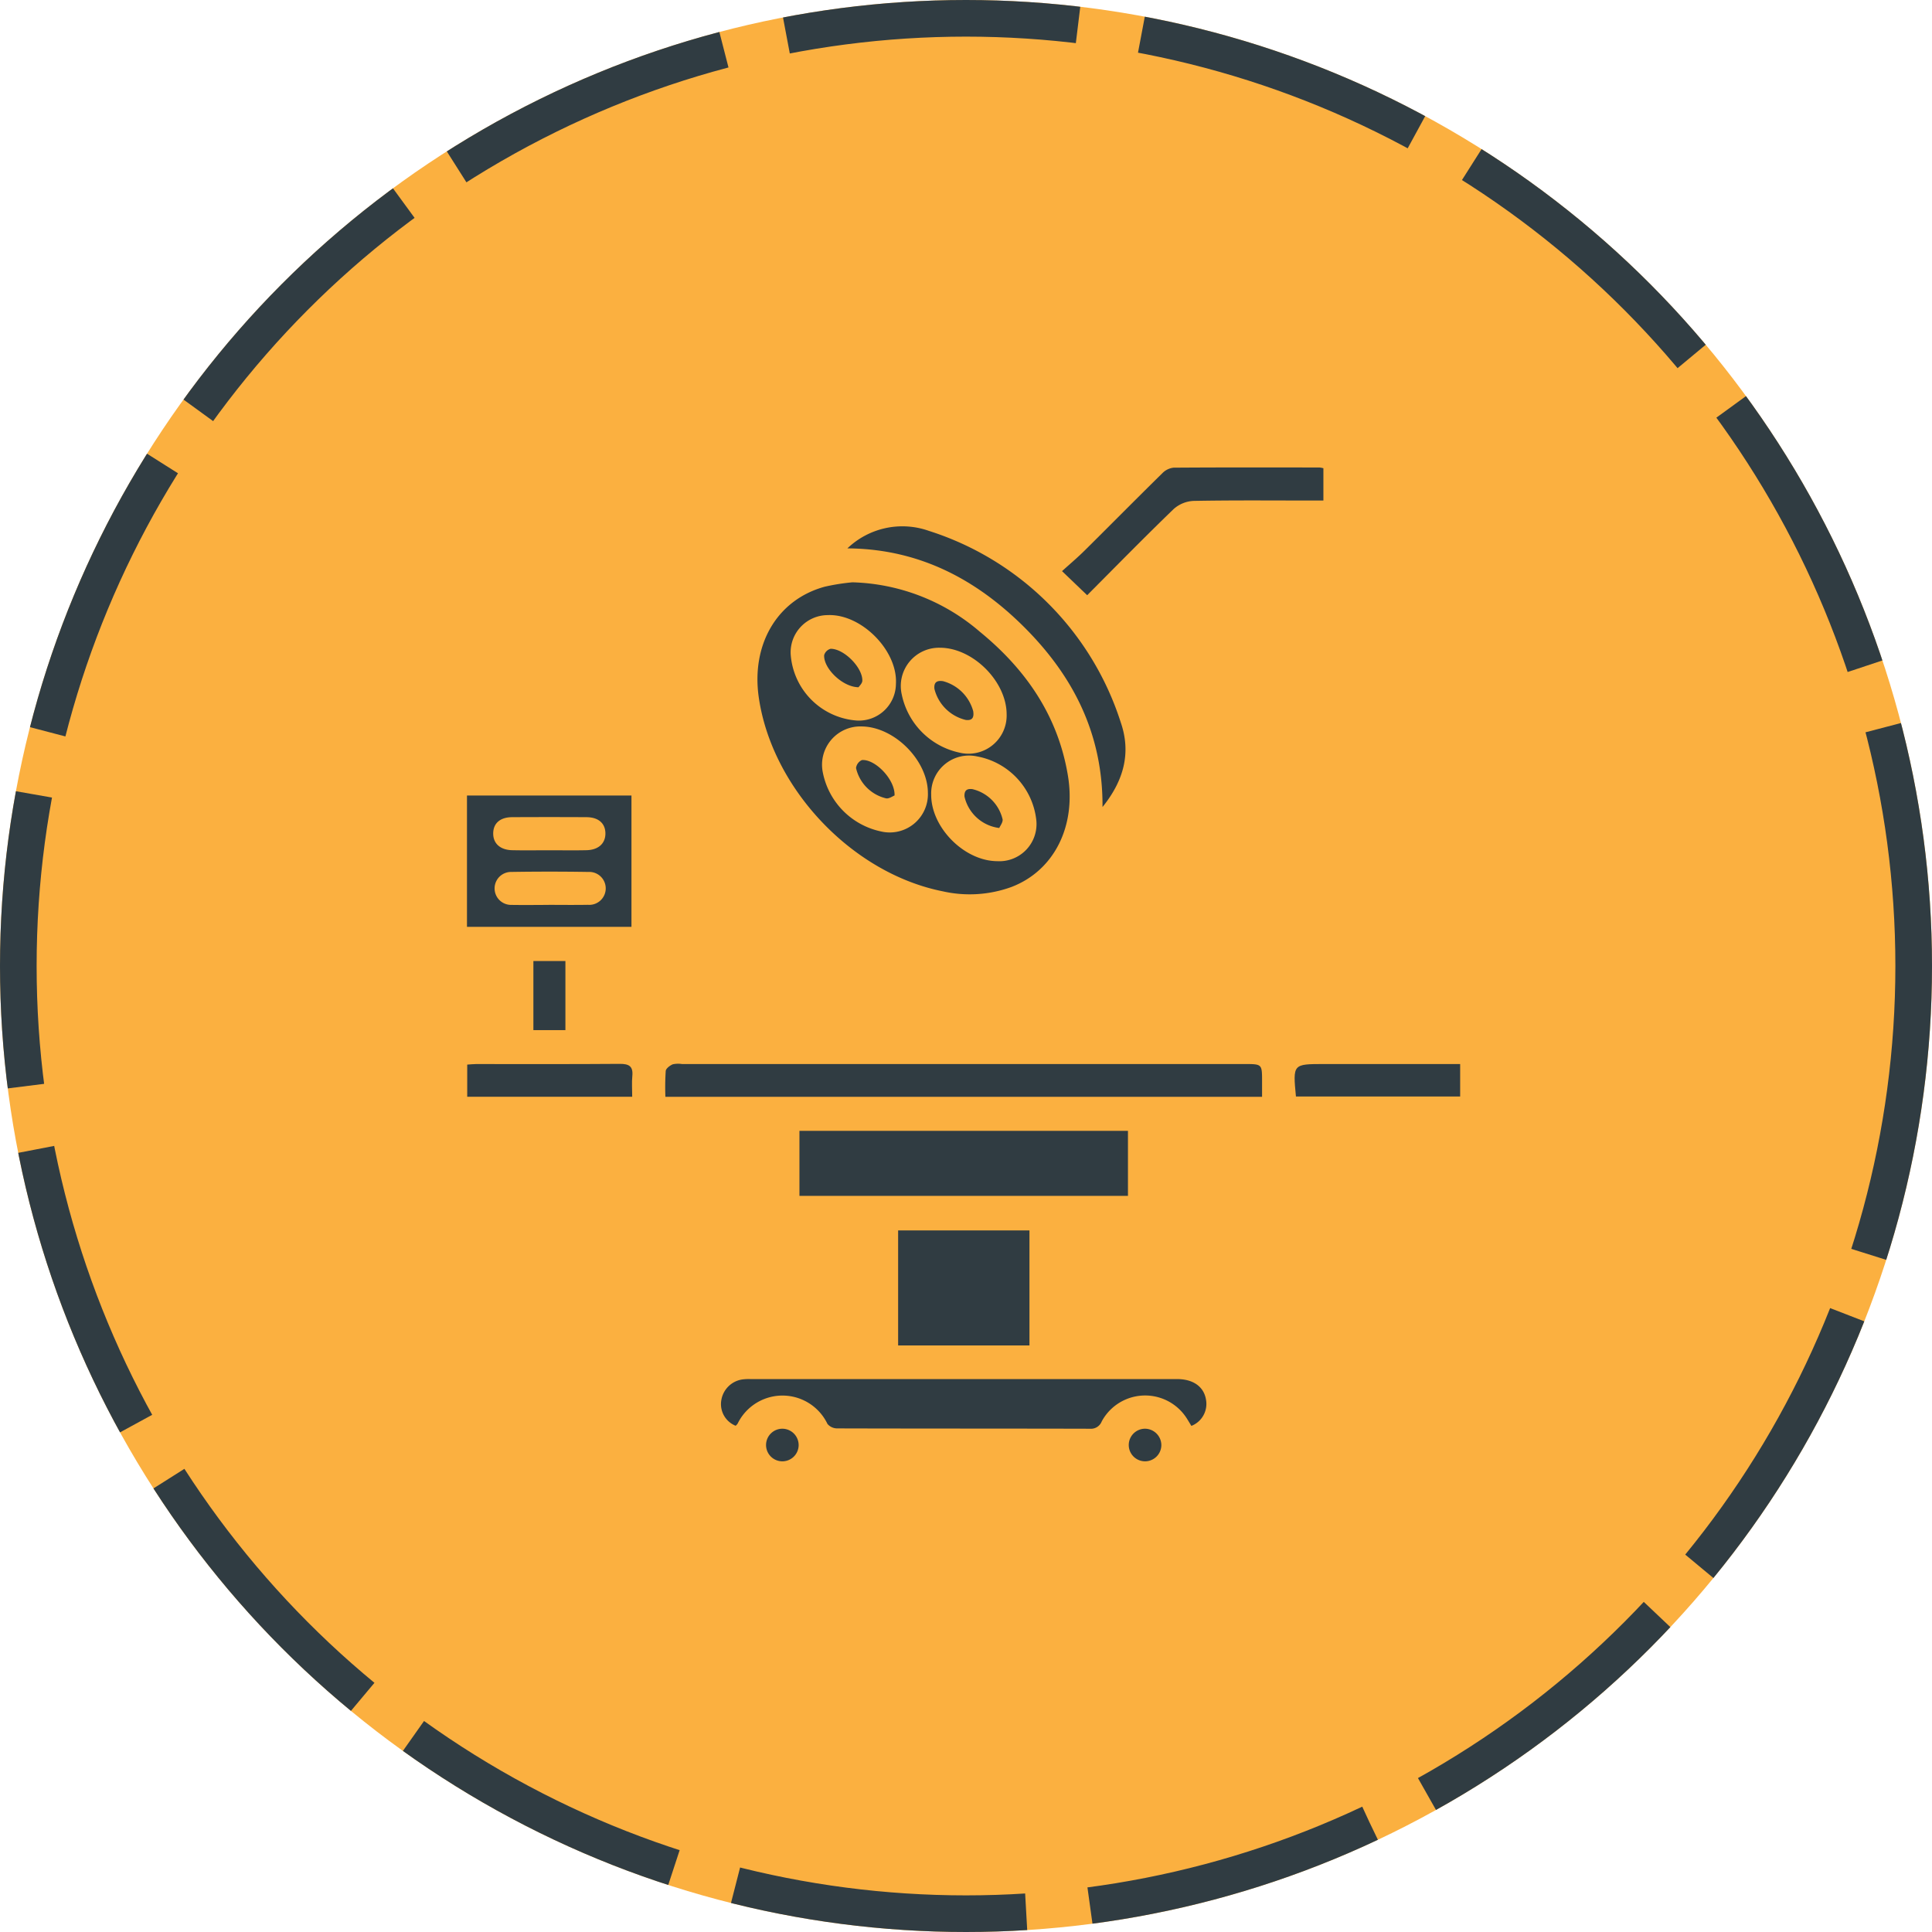 <svg xmlns="http://www.w3.org/2000/svg" xmlns:xlink="http://www.w3.org/1999/xlink" width="211" height="211" viewBox="0 0 211 211"><defs><clipPath id="clip-path"><rect id="Rectangle_41" data-name="Rectangle 41" width="108.533" height="108.595" fill="#303c42"></rect></clipPath></defs><g id="A&#x11F;&#x131;z_Di&#x15F;_ve_&#xC7;ene_Cerrahisi" data-name="A&#x11F;&#x131;z Di&#x15F; ve &#xC7;ene Cerrahisi" transform="translate(-855 -3678)"><g id="Ellipse_9" data-name="Ellipse 9" transform="translate(855 3678)" fill="#fbb040" stroke="#303c42" stroke-width="4" stroke-dasharray="32 7"><circle cx="105.5" cy="105.5" r="105.5" stroke="none"></circle><circle cx="105.5" cy="105.5" r="103.5" fill="none"></circle></g><g id="Group_46" data-name="Group 46" transform="translate(906 3729.046)"><g id="Group_45" data-name="Group 45" clip-path="url(#clip-path)"><path id="Path_117" data-name="Path 117" d="M164.962,41.525a22.24,22.24,0,0,1,13.926,5.4c5.026,4.11,8.547,9.191,9.621,15.735.912,5.558-1.548,10.386-6.193,12.147a13.344,13.344,0,0,1-7.461.47c-9.888-1.961-18.654-11.2-20.108-21.159-.85-5.824,2.011-10.692,7.19-12.11a22.909,22.909,0,0,1,3.025-.482m8.251,22.994c-.014-3.549-3.654-7.209-7.214-7.253a4.185,4.185,0,0,0-4.263,5.015,8.2,8.2,0,0,0,6.333,6.447,4.171,4.171,0,0,0,5.144-4.209m8.6-8.569c0-3.6-3.692-7.288-7.294-7.28a4.177,4.177,0,0,0-4.164,5.091,8.188,8.188,0,0,0,6.286,6.359,4.17,4.17,0,0,0,5.173-4.169m-16.392.667a4.043,4.043,0,0,0,4.3-4c.213-3.638-3.784-7.671-7.445-7.512a4.069,4.069,0,0,0-4.051,4.26,7.8,7.8,0,0,0,7.2,7.252M180.768,71.98a4.057,4.057,0,0,0,4.289-4.448,7.958,7.958,0,0,0-6.512-7,4.132,4.132,0,0,0-4.972,4.182c-.016,3.581,3.6,7.238,7.195,7.266" transform="translate(-122.875 -28.975)" fill="#303c42"></path><rect id="Rectangle_38" data-name="Rectangle 38" width="35.878" height="7.101" transform="translate(36.31 72.458)" fill="#303c42"></rect><path id="Path_118" data-name="Path 118" d="M136.826,219.106H71.661a27.636,27.636,0,0,1,.036-2.822c.028-.274.453-.591.766-.726a2.717,2.717,0,0,1,1.007-.03H134.9c1.925,0,1.925,0,1.925,1.888v1.69" transform="translate(-49.991 -150.367)" fill="#303c42"></path><path id="Path_119" data-name="Path 119" d="M93.409,334.556a2.543,2.543,0,0,1-1.568-2.819A2.729,2.729,0,0,1,94.1,329.5a5.4,5.4,0,0,1,.9-.045q23.3,0,46.606,0c1.785,0,2.949.846,3.168,2.268a2.576,2.576,0,0,1-1.6,2.846c-.15-.245-.3-.5-.454-.743a5.385,5.385,0,0,0-9.337.253,1.261,1.261,0,0,1-1.273.8c-9.2-.024-18.4-.01-27.6-.037a1.392,1.392,0,0,1-1.078-.485,5.446,5.446,0,0,0-9.809-.044,1.142,1.142,0,0,1-.212.235" transform="translate(-64.06 -229.888)" fill="#303c42"></path><rect id="Rectangle_39" data-name="Rectangle 39" width="14.343" height="12.561" transform="translate(47.088 83.333)" fill="#303c42"></rect><path id="Path_120" data-name="Path 120" d="M17.964,132.917H0V118.576H17.964Zm-8.973-8.363c1.354,0,2.709.024,4.062-.007,1.324-.031,2.094-.76,2.065-1.879-.027-1.072-.776-1.721-2.065-1.728q-4.062-.022-8.124,0c-1.292.007-2.037.653-2.064,1.728-.029,1.12.74,1.848,2.065,1.879,1.353.031,2.708.007,4.062.007m-.084,5.963c1.429,0,2.859.02,4.287-.006a1.8,1.8,0,1,0,.055-3.59q-4.23-.067-8.462,0a1.8,1.8,0,1,0,.057,3.6c1.354.022,2.708.005,4.062,0" transform="translate(0 -82.74)" fill="#303c42"></path><path id="Path_121" data-name="Path 121" d="M187.1,23.68a8.681,8.681,0,0,1,8.895-1.914,32.261,32.261,0,0,1,20.958,20.911c1.142,3.3.363,6.336-1.99,9.249.049-7.991-3.207-14.305-8.534-19.628-5.307-5.3-11.585-8.572-19.329-8.619" transform="translate(-145.554 -14.835)" fill="#303c42"></path><path id="Path_122" data-name="Path 122" d="M293.213.09V3.619h-1.195c-4.336,0-8.673-.042-13.007.041a3.5,3.5,0,0,0-2.165.9c-3.2,3.089-6.31,6.267-9.432,9.4l-2.746-2.631c.853-.773,1.684-1.471,2.452-2.232,2.839-2.813,5.647-5.656,8.5-8.459a2.022,2.022,0,0,1,1.229-.608c5.316-.039,10.632-.024,15.948-.02a2.681,2.681,0,0,1,.42.083" transform="translate(-199.68 0)" fill="#303c42"></path><path id="Path_123" data-name="Path 123" d="M18.1,219.136H.085v-3.511c.308-.02.633-.06.957-.06,5.231,0,10.463.019,15.694-.021,1.008-.008,1.486.251,1.38,1.33-.069.706-.013,1.424-.013,2.262" transform="translate(-0.059 -150.402)" fill="#303c42"></path><path id="Path_124" data-name="Path 124" d="M299.231,219.149c-.339-3.543-.339-3.543,3.06-3.543h14.875v3.543Z" transform="translate(-208.697 -150.445)" fill="#303c42"></path><rect id="Rectangle_40" data-name="Rectangle 40" width="3.497" height="7.546" transform="translate(7.253 53.911)" fill="#303c42"></rect><path id="Path_125" data-name="Path 125" d="M111.633,349.234a1.78,1.78,0,1,1-1.736-1.842,1.788,1.788,0,0,1,1.736,1.842" transform="translate(-75.411 -242.402)" fill="#303c42"></path><path id="Path_126" data-name="Path 126" d="M242.706,349.222a1.78,1.78,0,1,1-1.751-1.831,1.8,1.8,0,0,1,1.751,1.831" transform="translate(-166.872 -242.402)" fill="#303c42"></path><path id="Path_127" data-name="Path 127" d="M194.43,109.618c-.218.084-.567.348-.892.322a4.4,4.4,0,0,1-3.315-3.319,1.107,1.107,0,0,1,.64-.869c1.432-.131,3.636,2.112,3.567,3.866" transform="translate(-147.733 -73.788)" fill="#303c42"></path><path id="Path_128" data-name="Path 128" d="M221.951,81.433a4.64,4.64,0,0,1-3.424-3.389c-.079-.735.281-.948.947-.844a4.663,4.663,0,0,1,3.286,3.264c.1.63-.037,1.065-.809.969" transform="translate(-167.475 -53.851)" fill="#303c42"></path><path id="Path_129" data-name="Path 129" d="M182.464,69.751c-1.768-.014-3.85-2.08-3.761-3.508a1.011,1.011,0,0,1,.7-.692c1.462-.019,3.515,2.061,3.468,3.492-.009.287-.323.564-.412.708" transform="translate(-139.693 -45.74)" fill="#303c42"></path><path id="Path_130" data-name="Path 130" d="M233.216,120.48a4.455,4.455,0,0,1-3.8-3.425c-.038-.641.222-.9.865-.818a4.424,4.424,0,0,1,3.3,3.314c.024.335-.269.694-.368.929" transform="translate(-175.08 -81.098)" fill="#303c42"></path></g></g></g></svg>